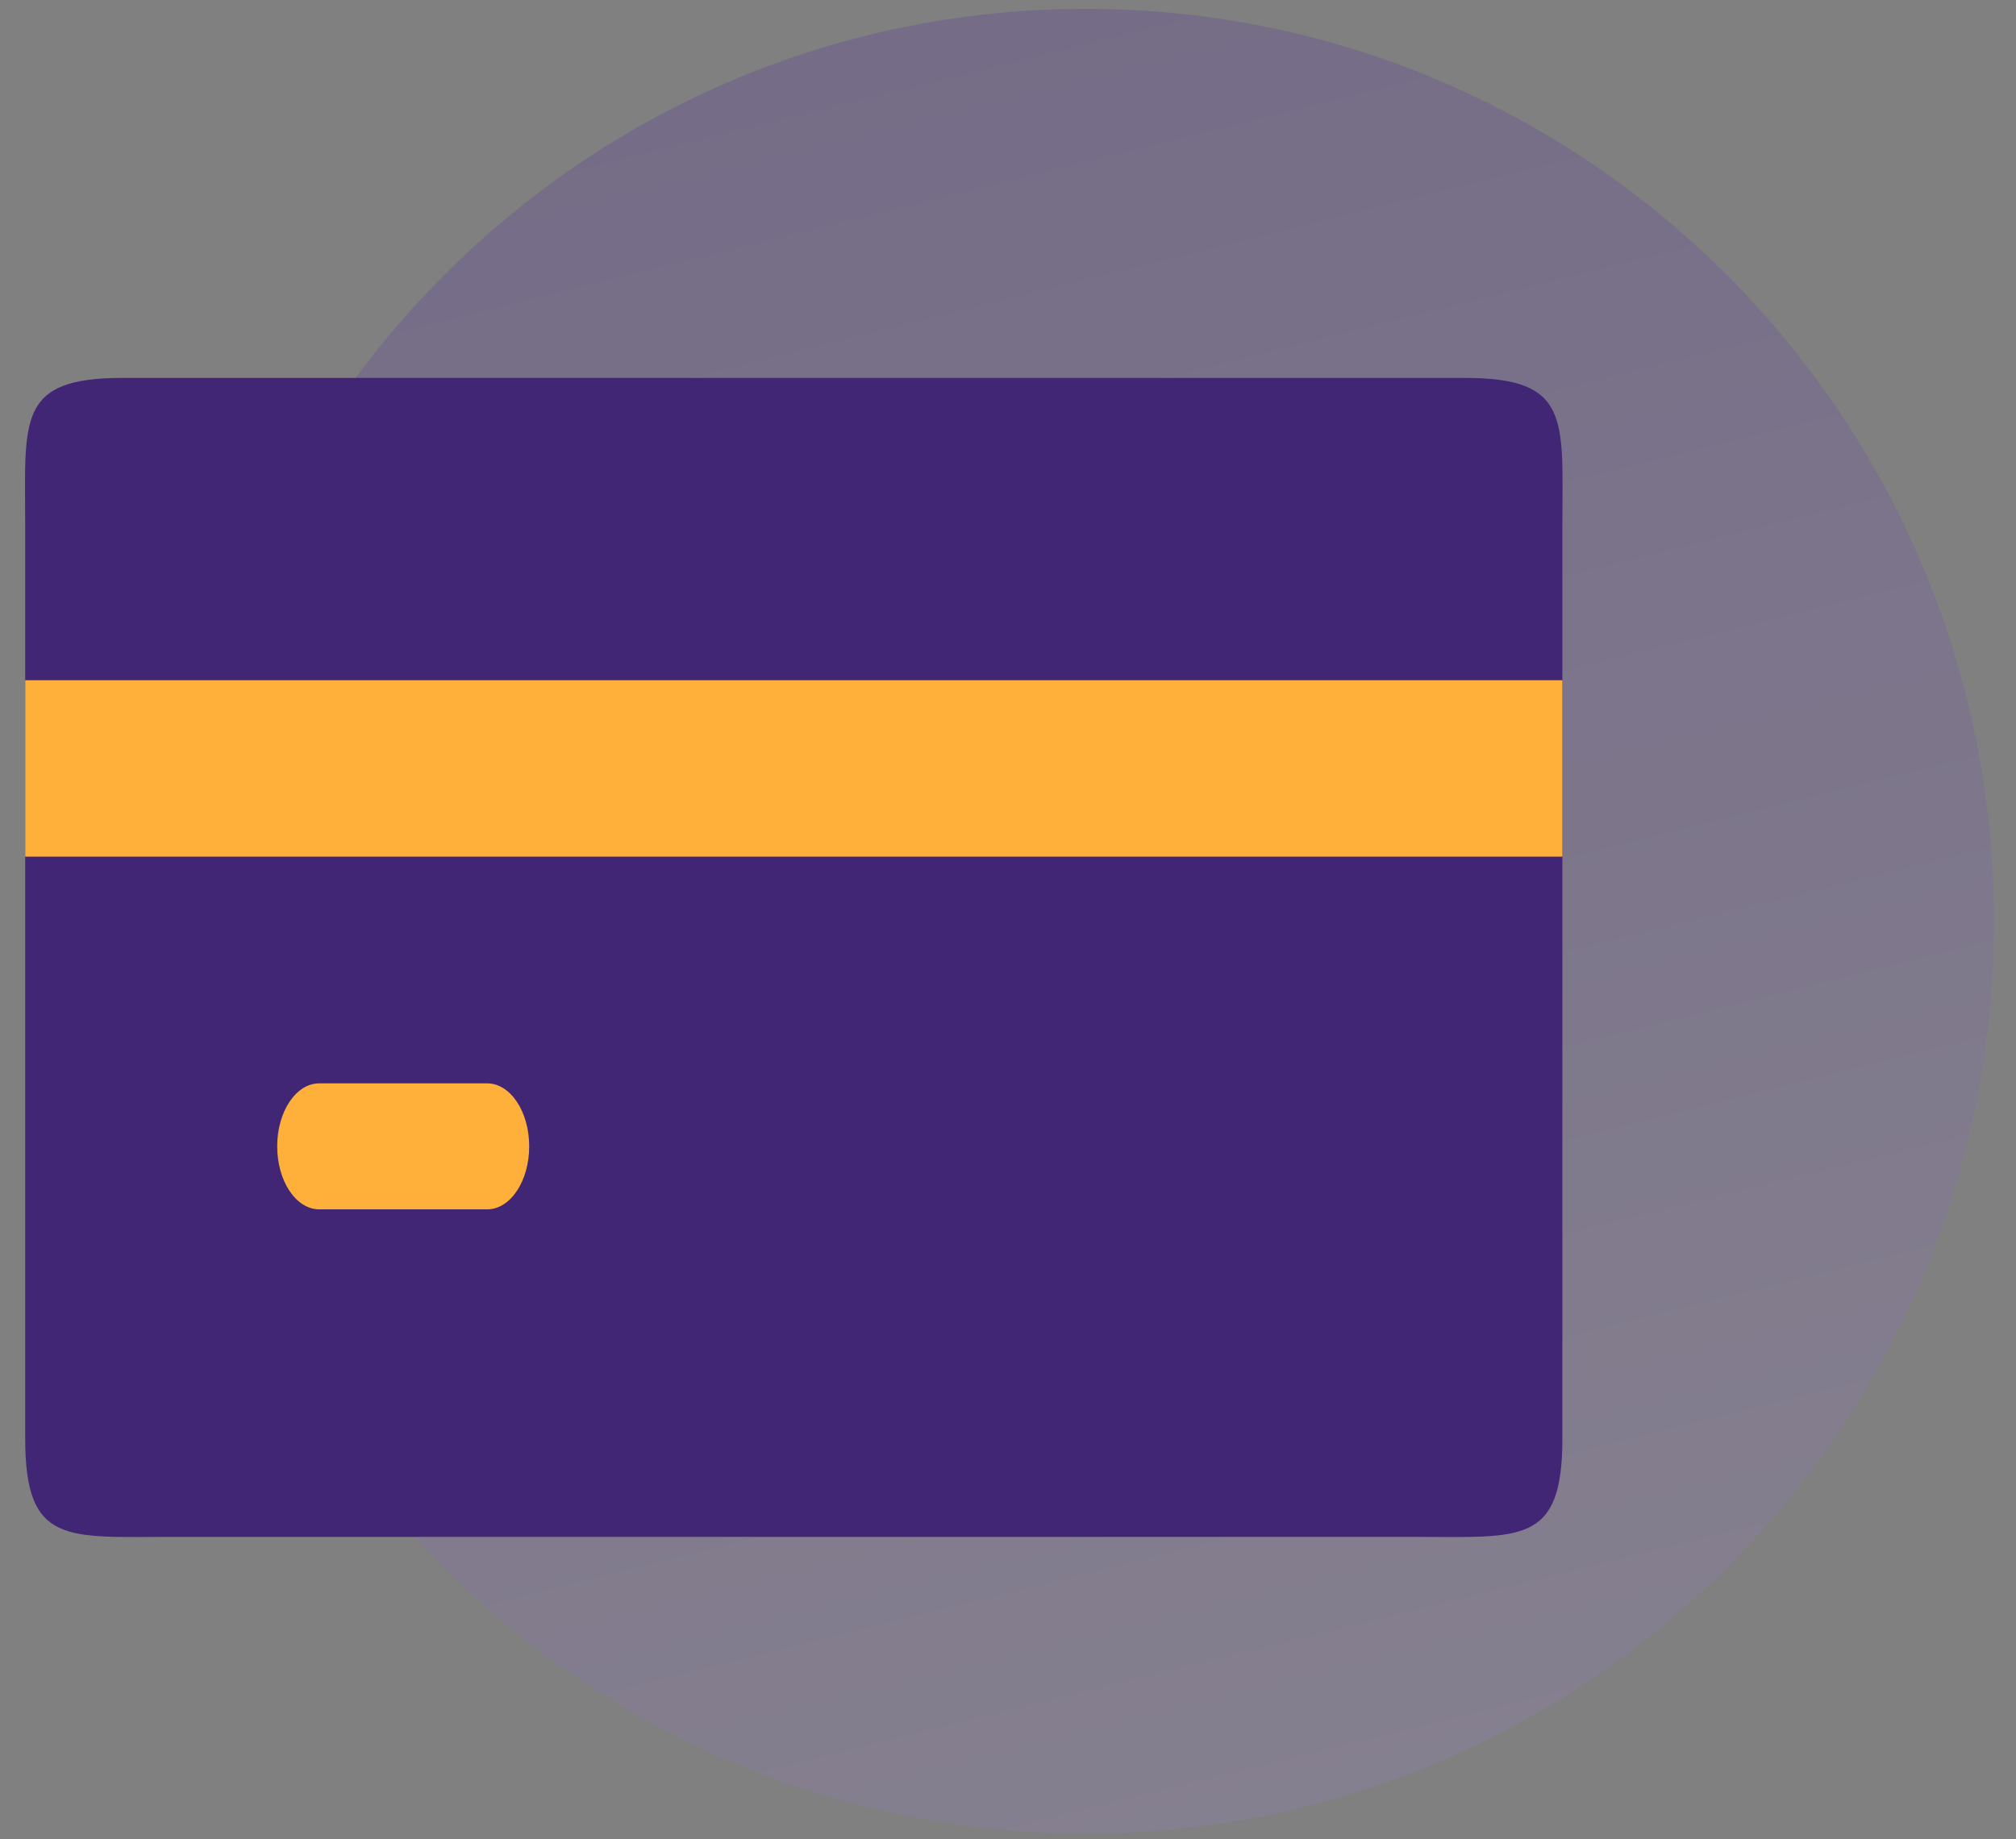 <svg width="80" height="73" viewBox="0 0 80 73" fill="none" xmlns="http://www.w3.org/2000/svg">
    <rect x="0" y="0" width="80" height="73" fill="#808080" stroke="none"/>
    <path opacity=".2" d="M43.078 72.771c19.91 0 36.05-16.212 36.05-36.21S62.987.351 43.077.351c-19.91 0-36.05 16.212-36.05 36.21s16.14 36.21 36.05 36.21z" fill="url(#1i41pqb4ca)"/>
    <path d="M4.856 15C.646 15 1 16.663 1 20.897v36.206C1 61.337 2.645 61 6.856 61h49.287c4.21 0 5.856.337 5.856-3.897V20.897c0-4.234.355-5.897-3.856-5.897H4.856z" fill="#412676"/>
    <path fill-rule="evenodd" clip-rule="evenodd" d="M11 45.5c0-1.38.746-2.5 1.667-2.5h6.666c.92 0 1.667 1.12 1.667 2.5s-.746 2.5-1.667 2.5h-6.666C11.747 48 11 46.88 11 45.5zM62 34H1v-7h61v7z" fill="#FFB03B"/>
    <defs>
        <linearGradient id="1i41pqb4ca" x1="43.078" y1=".352" x2="111.37" y2="275.189" gradientUnits="userSpaceOnUse">
            <stop stop-color="#4C1FA6"/>
            <stop offset=".573" stop-color="#fff"/>
        </linearGradient>
    </defs>
</svg>
